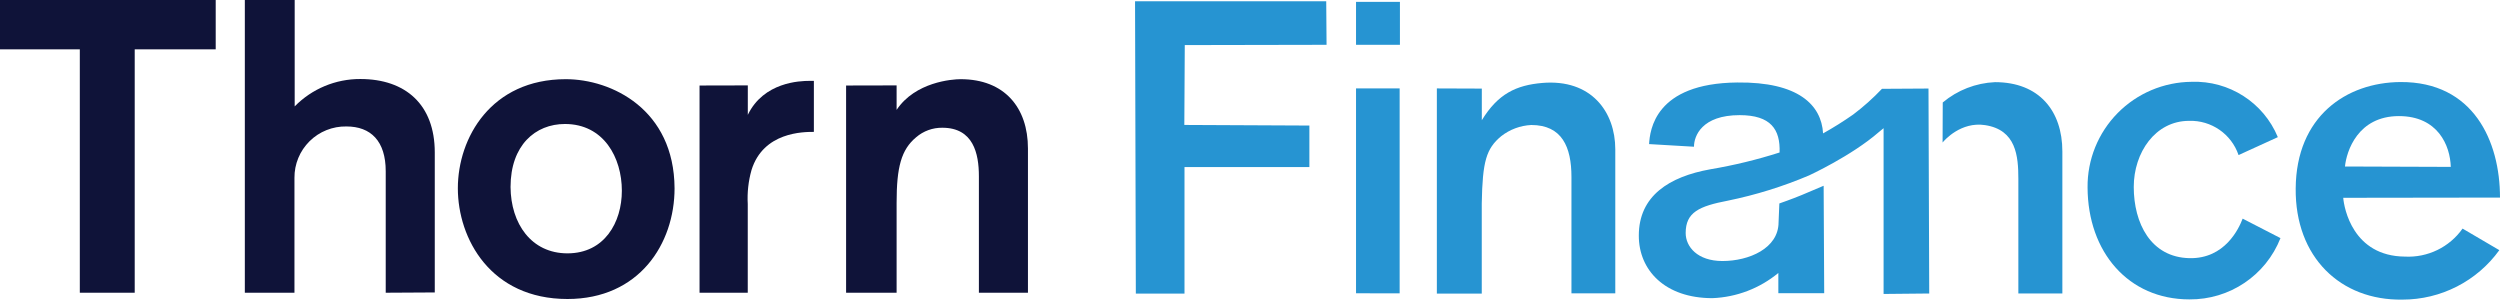 <?xml version="1.0" encoding="UTF-8"?>
<svg width="267px" height="32px" viewBox="0 0 267 32" version="1.1" xmlns="http://www.w3.org/2000/svg" xmlns:xlink="http://www.w3.org/1999/xlink">
    <title>Thorn Finance_logo 2</title>
    <g id="Page-1" stroke="none" stroke-width="1" fill="none" fill-rule="evenodd">
        <g id="Desktop-HD" transform="translate(-475, -833)" fill-rule="nonzero">
            <g id="Thorn-Finance_logo" transform="translate(475, 833)">
                <polygon id="Path" fill="#0F1339" points="14.387 5.269 14.387 31.263 8.524 31.263 8.524 5.269 0 5.269 0 0 23.037 0 23.037 5.269"></polygon>
                <path d="M41.195,31.263 L41.195,18.29 C41.195,15.054 39.594,13.505 36.999,13.505 C35.527,13.479 34.107,14.048 33.062,15.082 C32.017,16.116 31.435,17.527 31.448,18.996 L31.448,31.263 L26.148,31.263 L26.148,0 L31.472,0 L31.472,11.364 C33.317,9.483 35.847,8.428 38.485,8.439 C43.323,8.439 46.434,11.184 46.434,16.28 L46.434,31.233 L41.195,31.263 Z" id="Path" fill="#0F1339"></path>
                <path d="M60.606,31.933 C52.411,31.933 48.898,25.509 48.898,20.108 C48.898,14.707 52.459,8.457 60.426,8.457 C65.335,8.457 72.001,11.693 72.043,20.108 C72.043,26.041 68.261,31.933 60.606,31.933 Z M60.606,27.058 C64.568,27.058 66.414,23.739 66.414,20.371 C66.414,16.831 64.478,13.242 60.336,13.242 C57.183,13.242 54.527,15.503 54.527,19.971 C54.551,23.87 56.733,27.058 60.606,27.058 Z" id="Shape" fill="#0F1339"></path>
                <path d="M79.866,9.121 L79.866,12.267 C81.557,8.768 85.417,8.637 86.46,8.637 L86.922,8.637 L86.922,14.085 C85.813,14.085 81.527,14.085 80.262,18.158 C79.928,19.338 79.792,20.565 79.86,21.789 L79.86,31.263 L74.711,31.263 L74.711,9.133 L79.866,9.121 Z" id="Path" fill="#0F1339"></path>
                <path d="M95.758,9.121 L95.758,11.735 C97.754,8.744 101.705,8.457 102.592,8.457 C107.298,8.457 109.785,11.513 109.785,15.856 L109.785,31.263 L104.546,31.263 L104.546,18.822 C104.546,16.388 103.947,13.643 100.644,13.643 C99.617,13.629 98.621,13.99 97.844,14.659 C96.249,15.987 95.758,17.847 95.758,21.657 L95.758,31.263 L90.363,31.263 L90.363,9.133 L95.758,9.121 Z" id="Path" fill="#0F1339"></path>
                <path d="M194.765,19.839 C194.765,19.839 194.825,29.845 194.825,31.317 L189.927,31.317 L189.927,29.151 C187.938,30.798 185.46,31.744 182.878,31.843 C177.818,31.843 175.013,28.852 175.025,25.156 C175.025,20.916 178.274,18.87 182.656,18.081 C185.163,17.659 187.637,17.06 190.059,16.286 C190.149,13.822 189.124,12.297 185.797,12.297 C181.757,12.297 180.917,14.522 180.917,15.67 L176.122,15.389 C176.212,13.924 176.721,8.894 185.533,8.81 C192.061,8.732 194.525,11.202 194.705,14.247 C195.807,13.631 196.878,12.961 197.912,12.237 C199.014,11.407 200.045,10.487 200.993,9.486 L205.963,9.456 L206.041,31.346 L201.167,31.394 L201.167,13.691 L200.658,14.109 C197.738,16.651 193.2,18.738 193.2,18.738 C190.419,19.917 187.528,20.816 184.568,21.424 C181.451,22.022 180.03,22.674 180.03,24.887 C180.03,26.352 181.289,27.877 183.957,27.877 C186.792,27.877 189.951,26.526 189.951,23.739 L190.035,21.729 C190.035,21.729 191.372,21.268 192.433,20.826 C193.494,20.383 194.765,19.839 194.765,19.839 Z M207.485,10.945 C209.055,9.627 211.017,8.864 213.066,8.774 C217.772,8.774 220.26,11.83 220.26,16.173 L220.26,31.34 L215.56,31.34 L215.56,19.109 C215.56,16.675 215.332,13.864 211.999,13.362 C209.434,12.973 207.677,14.958 207.468,15.222 L207.485,10.945 Z" id="Shape" fill="#2694D2"></path>
                <polygon id="Path" fill="#2694D2" points="126.534 4.815 126.486 13.344 139.842 13.409 139.842 17.841 126.504 17.841 126.504 31.358 121.307 31.358 121.223 0.132 141.641 0.132 141.677 4.785"></polygon>
                <path d="M144.824,4.785 L144.824,0.197 L149.512,0.197 L149.512,4.785 L144.824,4.785 Z M144.824,31.323 L144.824,9.444 L149.482,9.444 L149.482,31.328 L144.824,31.323 Z" id="Shape" fill="#2694D2"></path>
                <path d="M158.258,9.462 L158.258,12.841 C159.984,10.012 161.938,9.097 164.72,8.858 C169.947,8.415 172.513,11.95 172.513,15.945 L172.513,31.328 L167.831,31.328 L167.831,18.894 C167.831,15.7 166.824,13.35 163.539,13.35 C162.37,13.407 161.247,13.825 160.326,14.546 C158.731,15.874 158.33,17.225 158.252,21.723 L158.252,31.358 L153.456,31.358 L153.456,9.444 L158.258,9.462 Z" id="Path" fill="#2694D2"></path>
                <path d="M243.555,25.431 C241.986,29.415 238.115,32.018 233.826,31.974 C227.304,31.974 222.976,26.915 222.952,20.012 C222.924,17.048 224.079,14.195 226.161,12.08 C228.244,9.966 231.083,8.764 234.054,8.738 C238.063,8.59 241.741,10.948 243.273,14.647 L239.077,16.561 C238.315,14.314 236.167,12.829 233.79,12.907 C230.193,12.907 227.885,16.286 227.885,19.965 C227.885,23.816 229.684,27.489 233.85,27.572 C237.62,27.644 239.113,24.408 239.515,23.35 L243.555,25.431 Z" id="Path" fill="#2694D2"></path>
                <path d="M250.257,21.125 C250.347,22.231 251.282,27.363 256.851,27.405 C259.28,27.528 261.602,26.399 263.002,24.414 L266.928,26.717 C264.529,30.04 260.673,32.006 256.569,31.998 C249.975,32.1 245.108,27.477 245.18,20.126 C245.234,12.44 250.575,8.798 256.372,8.762 C264.165,8.72 267,15.078 267,21.101 L250.257,21.125 Z M261.743,17.823 C261.683,15.557 260.376,12.399 256.204,12.399 C251.81,12.399 250.605,16.149 250.443,17.782 L261.743,17.823 Z" id="Shape" fill="#2694D2"></path>
            </g>
        </g>
    </g>
</svg>